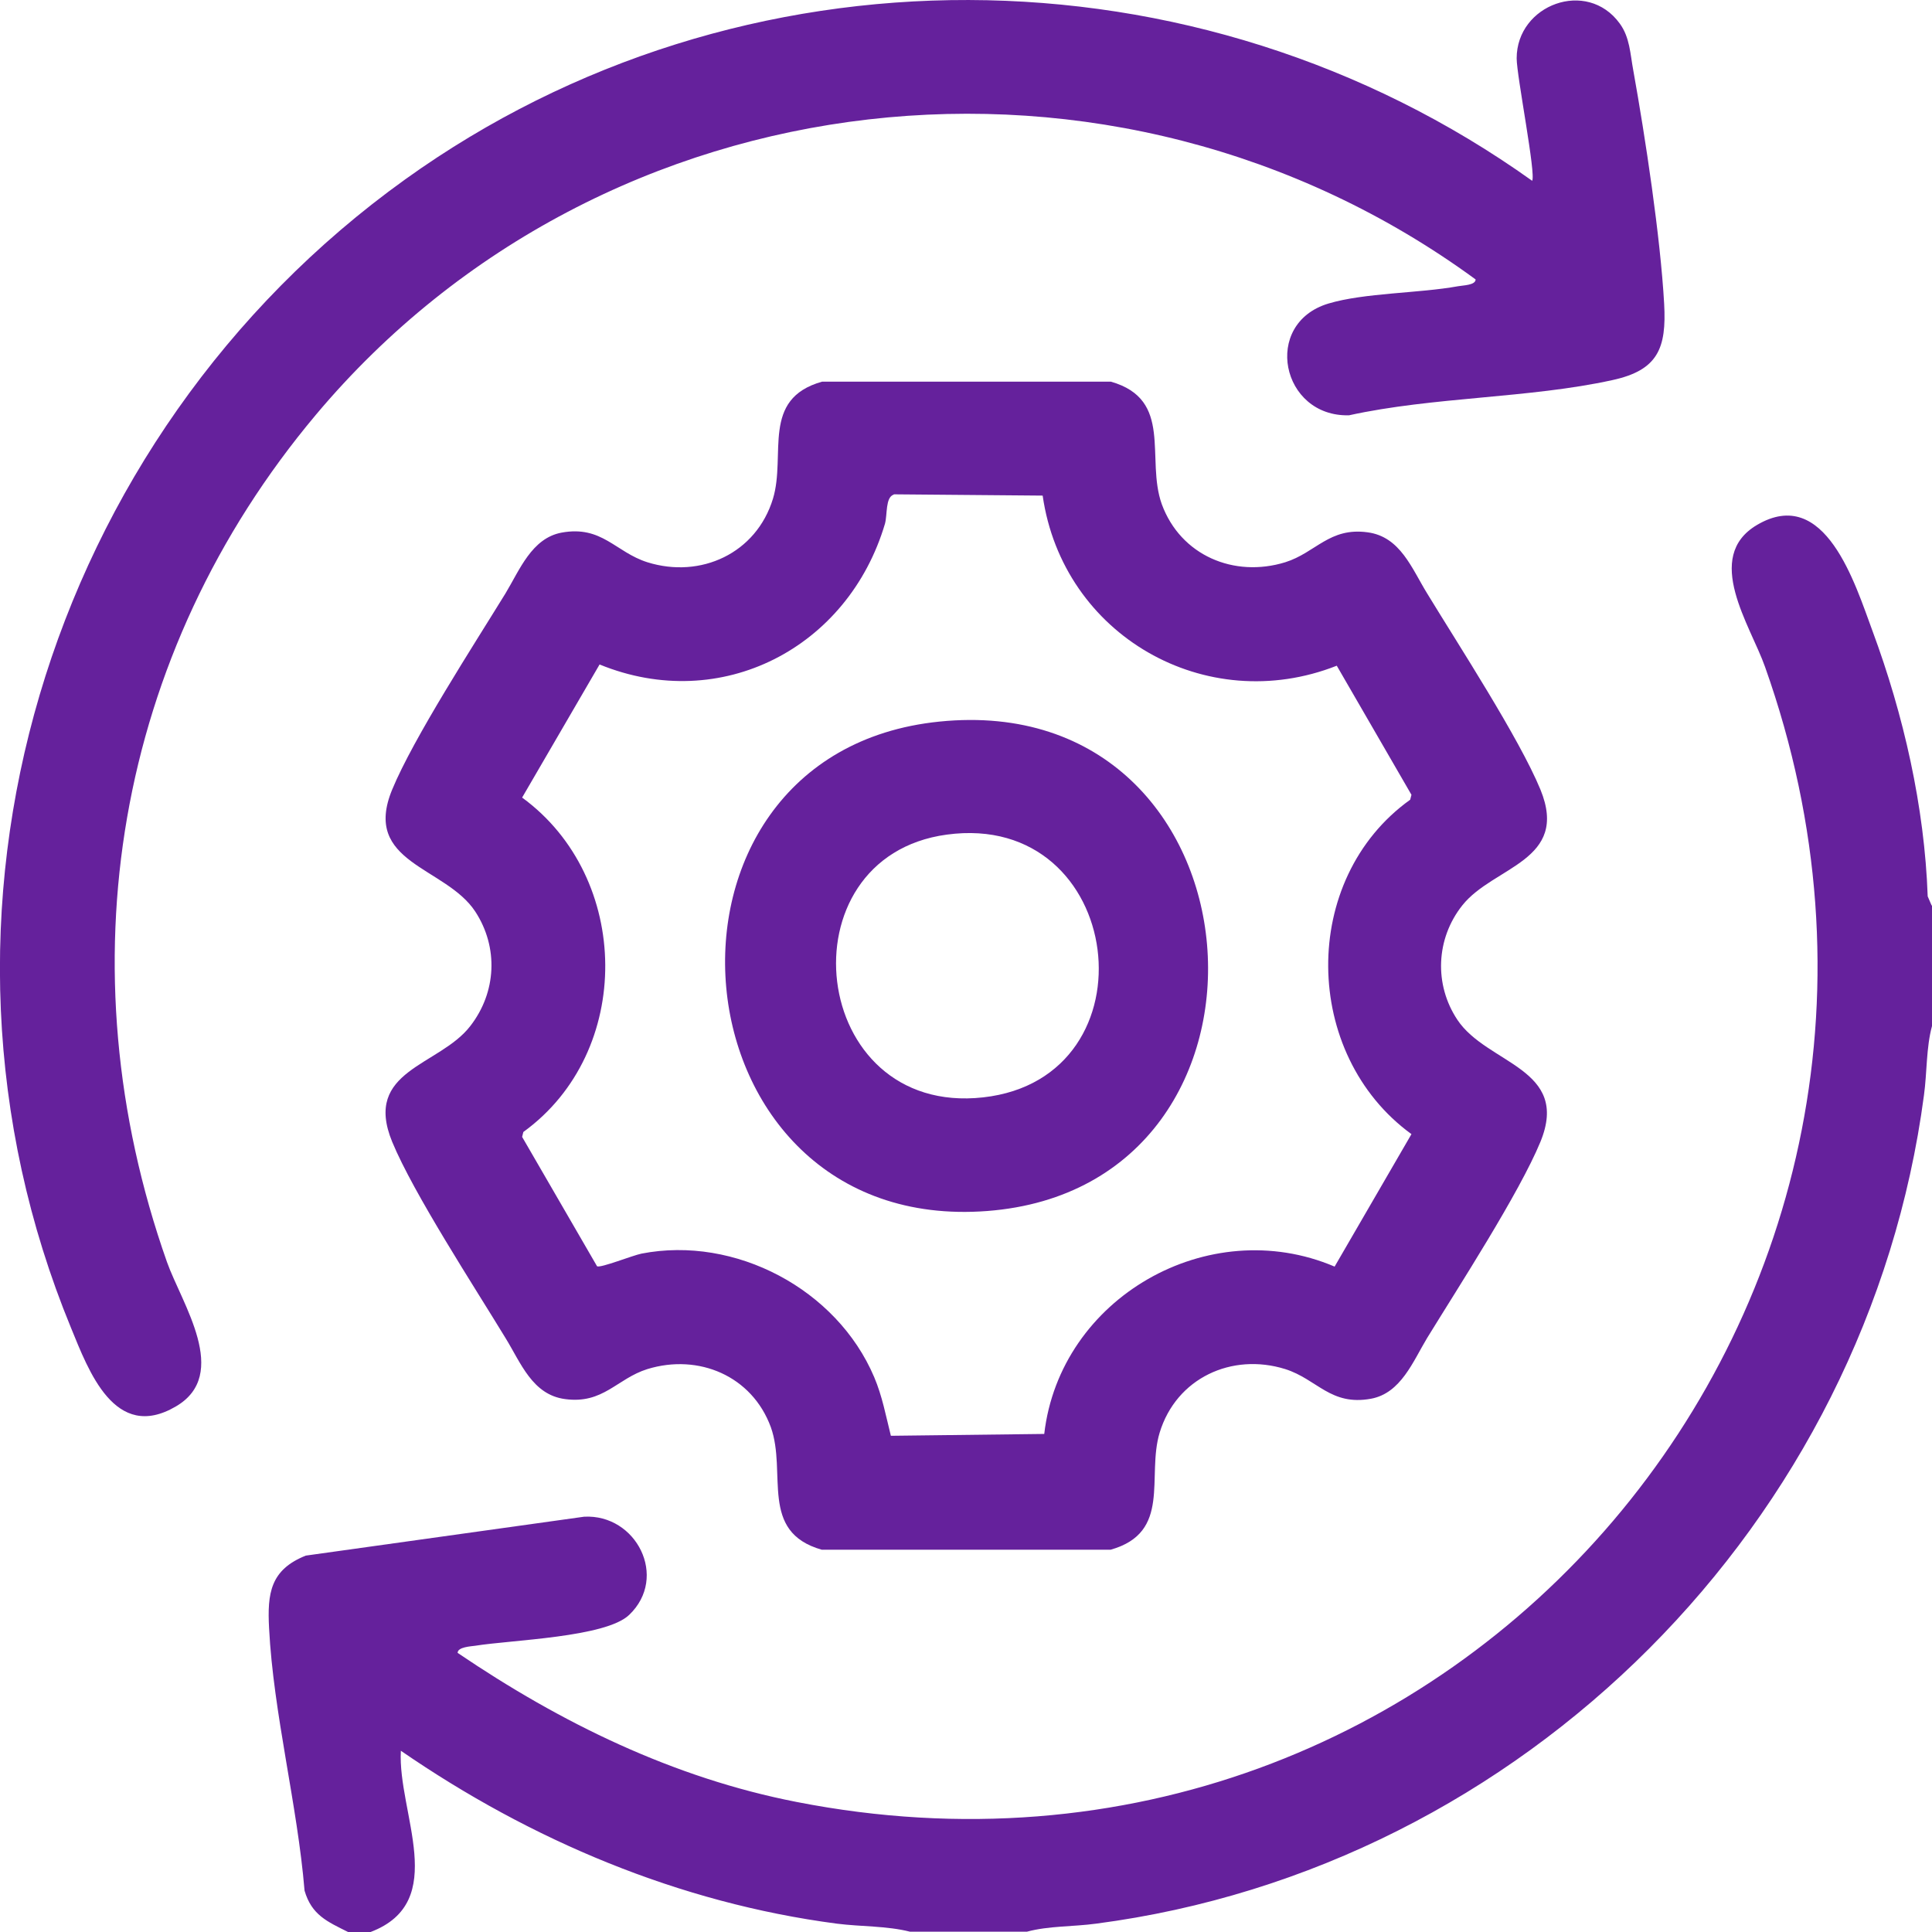 <svg width="44" height="44" viewBox="0 0 44 44" fill="none" xmlns="http://www.w3.org/2000/svg">
<g clip-path="url(#clip0_133_383)">
<path d="M44 20.618V23.368C43.866 23.86 43.888 24.43 43.817 24.943C42.531 34.668 34.695 42.537 24.962 43.81C24.449 43.88 23.88 43.859 23.388 43.993H20.724C20.197 43.859 19.607 43.88 19.059 43.81C15.468 43.339 12.088 41.911 9.129 39.872C9.052 41.286 10.253 43.311 8.44 44H7.927C7.449 43.761 7.098 43.613 6.936 43.058C6.775 41.11 6.226 39.014 6.128 37.08C6.086 36.286 6.156 35.751 6.964 35.428L13.303 34.542C14.491 34.478 15.229 35.92 14.329 36.778C13.795 37.291 11.645 37.348 10.822 37.481C10.724 37.495 10.422 37.509 10.422 37.643C12.776 39.239 15.334 40.491 18.145 41.039C33.199 43.986 45.328 29.626 40.198 15.189C39.868 14.247 38.778 12.686 40.015 11.955C41.568 11.04 42.25 13.305 42.644 14.367C43.353 16.279 43.831 18.375 43.902 20.414L43.993 20.625L44 20.618Z" fill="#65219C"/>
<path d="M18.722 8.692H25.299C26.733 9.1 26.087 10.443 26.459 11.483C26.888 12.651 28.104 13.164 29.27 12.805C29.966 12.587 30.275 12.004 31.146 12.123C31.892 12.222 32.151 12.946 32.503 13.516C33.213 14.683 34.597 16.807 35.082 17.981C35.75 19.613 34.014 19.725 33.304 20.618C32.7 21.378 32.657 22.425 33.192 23.227C33.866 24.24 35.771 24.324 35.082 26.005C34.597 27.179 33.22 29.303 32.503 30.47C32.18 31.005 31.905 31.729 31.224 31.855C30.303 32.024 30.001 31.412 29.27 31.18C28.054 30.801 26.789 31.384 26.41 32.629C26.108 33.628 26.691 34.9 25.293 35.294H18.715C17.281 34.886 17.928 33.543 17.555 32.502C17.126 31.335 15.911 30.822 14.744 31.18C14.048 31.398 13.739 31.982 12.868 31.863C12.123 31.764 11.863 31.04 11.511 30.47C10.802 29.303 9.417 27.179 8.932 26.005C8.258 24.366 10.007 24.282 10.71 23.368C11.307 22.601 11.357 21.575 10.823 20.759C10.148 19.732 8.236 19.662 8.932 17.981C9.417 16.807 10.794 14.683 11.511 13.516C11.835 12.981 12.109 12.257 12.79 12.13C13.711 11.962 14.013 12.573 14.744 12.805C15.96 13.185 17.225 12.601 17.604 11.357C17.907 10.358 17.323 9.085 18.722 8.692ZM20.352 11.265C20.162 11.329 20.212 11.716 20.155 11.926C19.319 14.753 16.424 16.265 13.655 15.133L11.891 18.164C14.386 19.985 14.435 23.958 11.919 25.78L11.891 25.892L13.598 28.839C13.683 28.881 14.4 28.593 14.611 28.55C16.74 28.136 19.059 29.359 19.909 31.363C20.092 31.792 20.176 32.249 20.289 32.699L23.782 32.657C24.14 29.556 27.52 27.622 30.395 28.846L32.145 25.829C29.65 24.015 29.593 20.02 32.116 18.213L32.145 18.101L30.444 15.161C27.464 16.336 24.203 14.472 23.746 11.287L20.359 11.258L20.352 11.265Z" fill="#65219C"/>
<path d="M34.892 4.121C34.99 3.994 34.541 1.73 34.541 1.329C34.541 0.106 36.143 -0.492 36.888 0.535C37.12 0.851 37.127 1.231 37.197 1.603C37.471 3.129 37.815 5.394 37.9 6.92C37.956 7.932 37.759 8.432 36.719 8.657C34.829 9.072 32.643 9.036 30.724 9.458C29.178 9.5 28.736 7.37 30.254 6.913C31.076 6.667 32.313 6.681 33.205 6.519C33.311 6.498 33.606 6.498 33.606 6.364C25.384 0.345 13.753 1.639 7.196 9.444C2.621 14.894 1.433 22.025 3.802 28.74C4.139 29.69 5.256 31.3 4.005 32.031C2.614 32.847 2.017 31.216 1.616 30.238C-2.263 20.822 1.054 9.951 9.227 4.086C16.866 -1.399 27.26 -1.336 34.899 4.121H34.892Z" fill="#65219C"/>
<path d="M21.392 16.434C28.919 15.668 29.762 27.024 22.481 27.58C15.201 28.136 14.28 17.158 21.392 16.434ZM21.561 19.008C17.78 19.521 18.412 25.435 22.39 24.992C26.368 24.549 25.637 18.452 21.561 19.008Z" fill="#65219C"/>
</g>
<defs>
<clipPath id="clip0_133_383">
<rect width="44" height="44" fill="white"/>
</clipPath>
</defs>
</svg>
